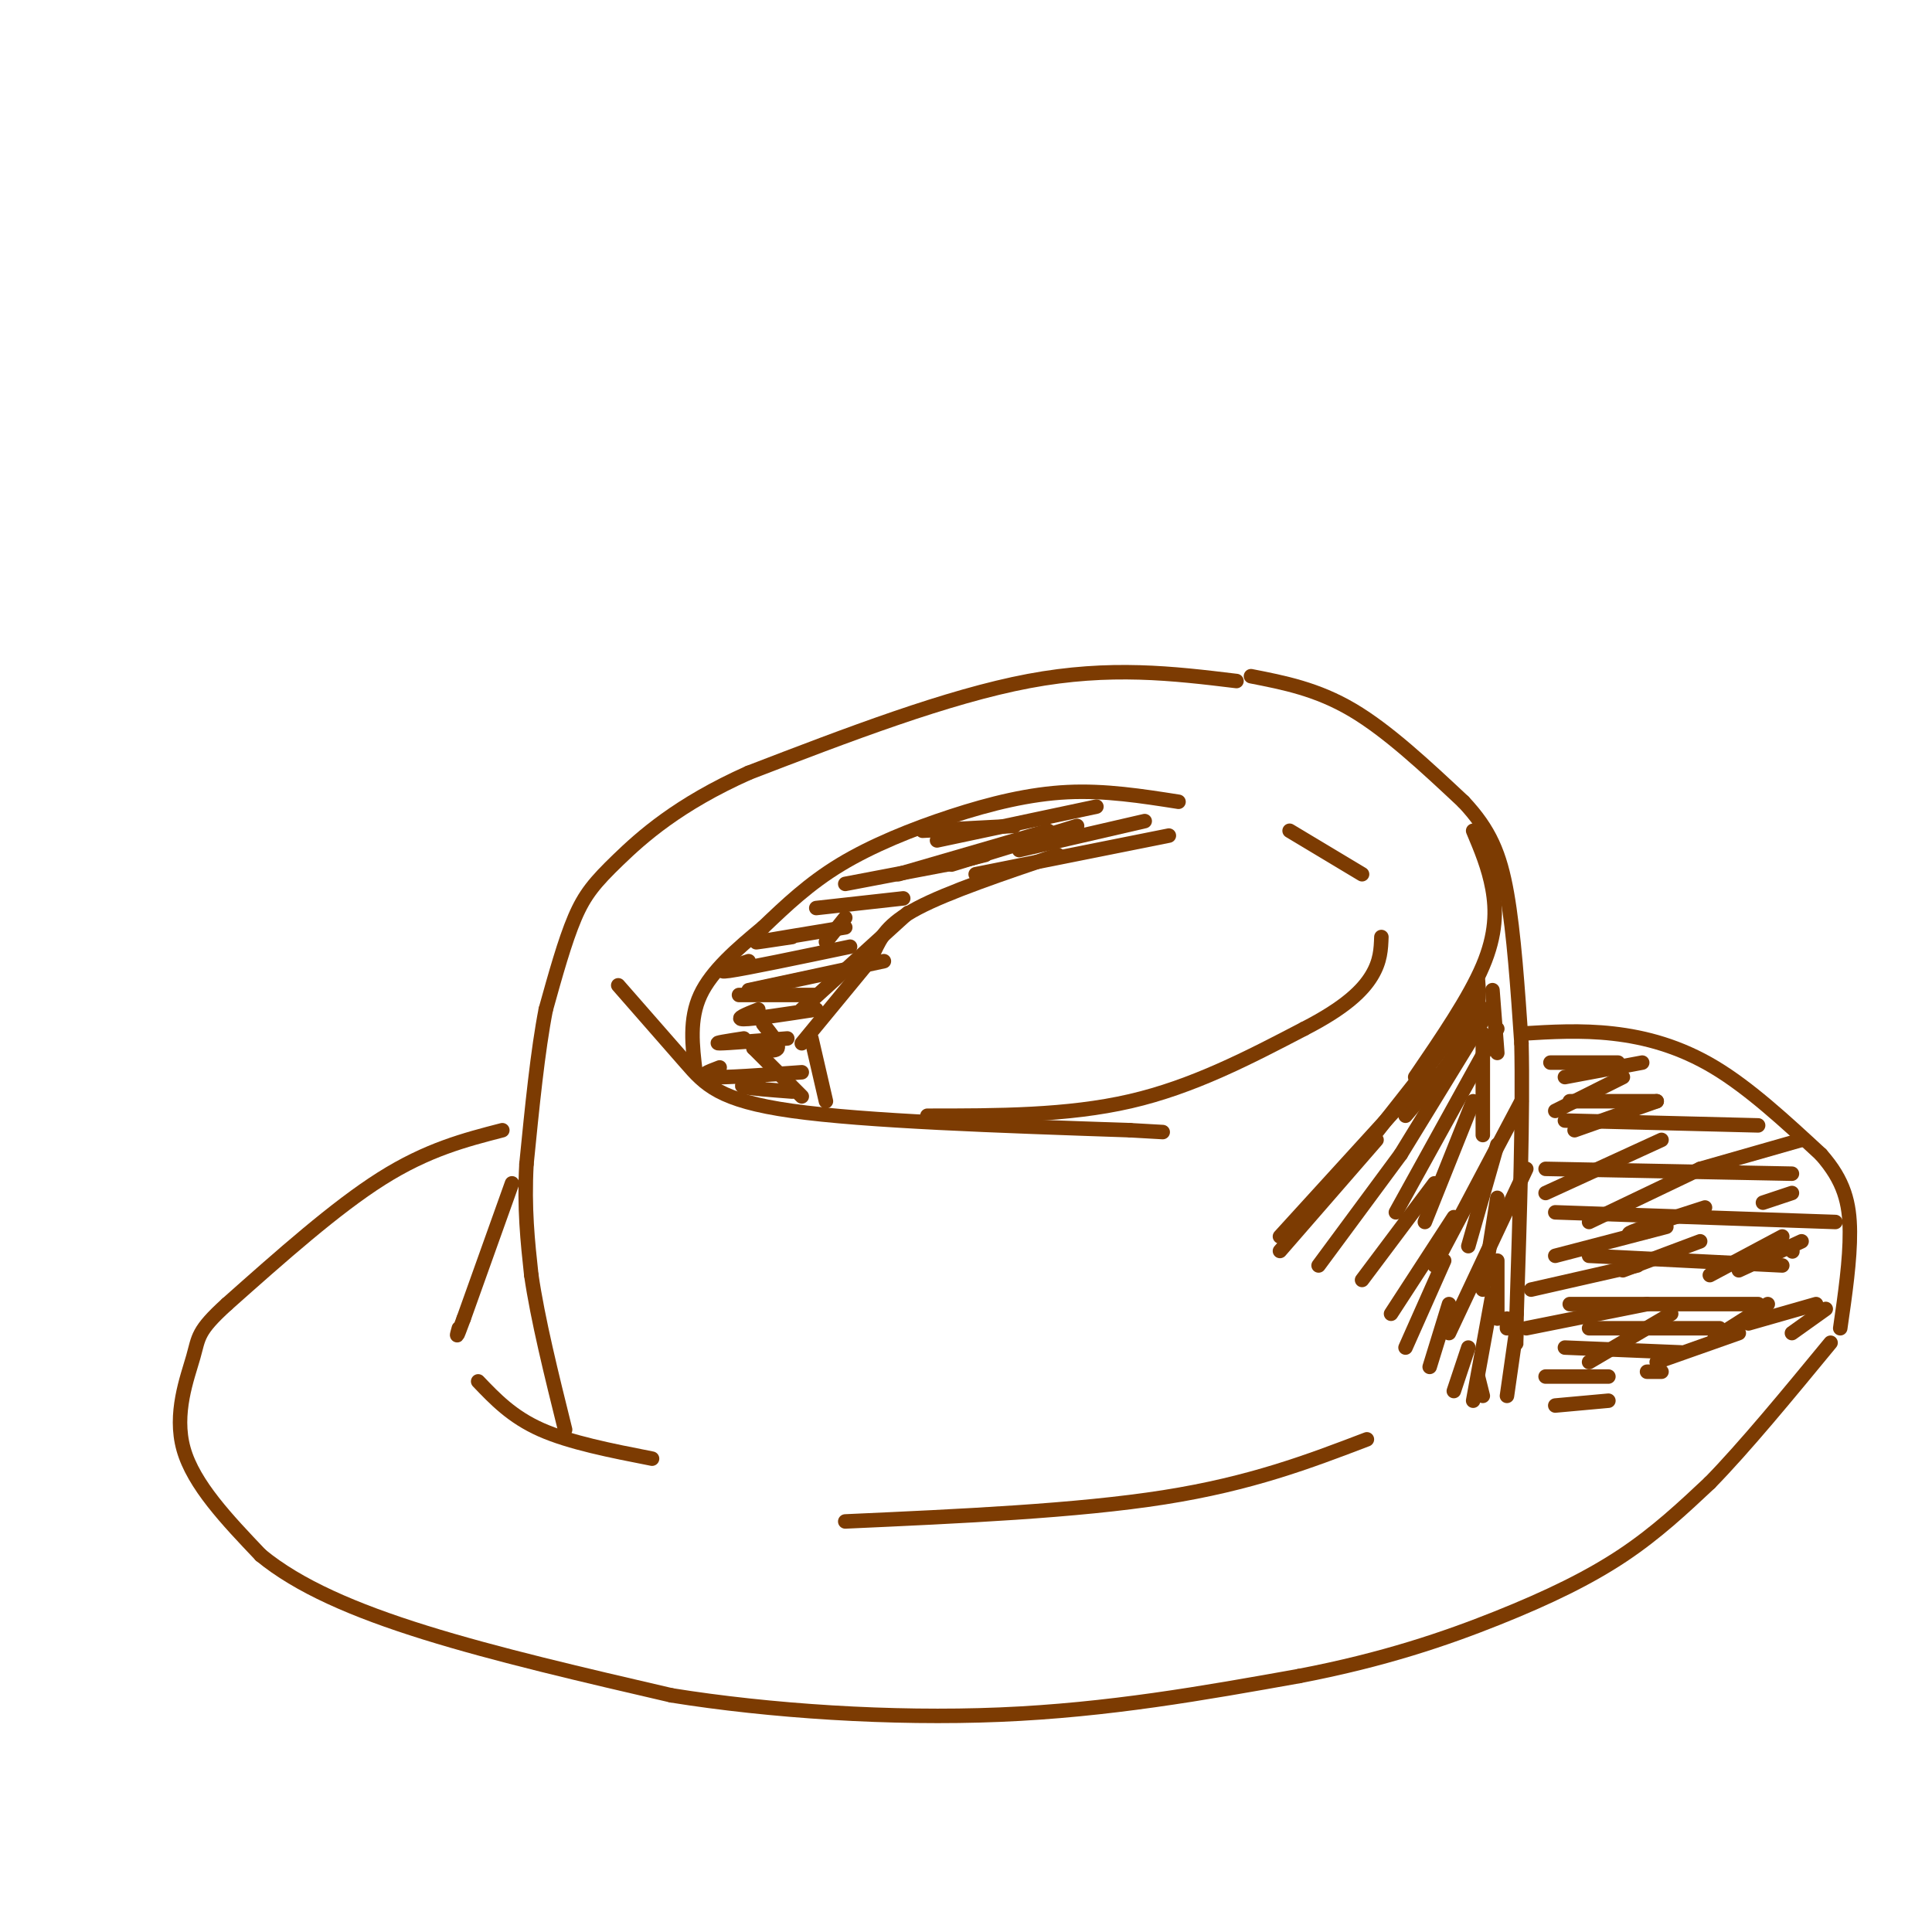 <svg viewBox='0 0 400 400' version='1.1' xmlns='http://www.w3.org/2000/svg' xmlns:xlink='http://www.w3.org/1999/xlink'><g fill='none' stroke='#7C3B02' stroke-width='3' stroke-linecap='round' stroke-linejoin='round'><path d='M244,166c-7.595,-1.190 -15.190,-2.381 -23,-2c-7.810,0.381 -15.833,2.333 -24,5c-8.167,2.667 -16.476,6.048 -23,10c-6.524,3.952 -11.262,8.476 -16,13'/><path d='M158,192c-5.333,4.422 -10.667,8.978 -13,14c-2.333,5.022 -1.667,10.511 -1,16'/><path d='M256,141c-13.083,-1.583 -26.167,-3.167 -43,0c-16.833,3.167 -37.417,11.083 -58,19'/><path d='M155,160c-14.619,6.524 -22.167,13.333 -27,18c-4.833,4.667 -6.952,7.190 -9,12c-2.048,4.810 -4.024,11.905 -6,19'/><path d='M113,209c-1.667,8.500 -2.833,20.250 -4,32'/><path d='M109,241c-0.500,9.167 0.250,16.083 1,23'/><path d='M110,264c1.333,9.167 4.167,20.583 7,32'/><path d='M128,204c5.022,5.733 10.044,11.467 14,16c3.956,4.533 6.844,7.867 22,10c15.156,2.133 42.578,3.067 70,4'/><path d='M234,234c11.667,0.667 5.833,0.333 0,0'/><path d='M259,140c6.833,1.333 13.667,2.667 21,7c7.333,4.333 15.167,11.667 23,19'/><path d='M303,166c5.444,5.800 7.556,10.800 9,19c1.444,8.200 2.222,19.600 3,31'/><path d='M315,216c0.333,14.500 -0.333,35.250 -1,56'/><path d='M314,272c-0.167,9.833 -0.083,6.417 0,3'/><path d='M104,234c-7.750,2.000 -15.500,4.000 -25,10c-9.500,6.000 -20.750,16.000 -32,26'/><path d='M47,270c-6.226,5.643 -5.792,6.750 -7,11c-1.208,4.250 -4.060,11.643 -2,19c2.060,7.357 9.030,14.679 16,22'/><path d='M54,322c7.778,6.400 19.222,11.400 34,16c14.778,4.600 32.889,8.800 51,13'/><path d='M139,351c20.289,3.267 45.511,4.933 68,4c22.489,-0.933 42.244,-4.467 62,-8'/><path d='M269,347c17.536,-3.357 30.375,-7.750 41,-12c10.625,-4.250 19.036,-8.357 26,-13c6.964,-4.643 12.482,-9.821 18,-15'/><path d='M354,307c7.167,-7.333 16.083,-18.167 25,-29'/><path d='M315,214c6.178,-0.378 12.356,-0.756 19,0c6.644,0.756 13.756,2.644 21,7c7.244,4.356 14.622,11.178 22,18'/><path d='M377,239c4.844,5.467 5.956,10.133 6,16c0.044,5.867 -0.978,12.933 -2,20'/><path d='M192,231c14.500,0.000 29.000,0.000 42,-3c13.000,-3.000 24.500,-9.000 36,-15'/><path d='M270,213c8.622,-4.422 12.178,-7.978 14,-11c1.822,-3.022 1.911,-5.511 2,-8'/><path d='M267,172c0.000,0.000 15.000,9.000 15,9'/><path d='M106,245c0.000,0.000 -10.000,28.000 -10,28'/><path d='M96,273c-1.833,5.000 -1.417,3.500 -1,2'/><path d='M99,286c3.500,3.667 7.000,7.333 13,10c6.000,2.667 14.500,4.333 23,6'/><path d='M175,315c24.000,-1.083 48.000,-2.167 66,-5c18.000,-2.833 30.000,-7.417 42,-12'/><path d='M305,172c1.600,3.800 3.200,7.600 4,12c0.800,4.400 0.800,9.400 -2,16c-2.800,6.600 -8.400,14.800 -14,23'/><path d='M306,203c0.250,3.167 0.500,6.333 -2,11c-2.500,4.667 -7.750,10.833 -13,17'/><path d='M309,208c0.000,0.000 -19.000,31.000 -19,31'/><path d='M310,213c0.000,0.000 -21.000,38.000 -21,38'/><path d='M315,228c0.000,0.000 -18.000,34.000 -18,34'/><path d='M316,242c0.000,0.000 -16.000,34.000 -16,34'/><path d='M309,268c0.000,0.000 -4.000,22.000 -4,22'/><path d='M314,275c0.000,0.000 -2.000,14.000 -2,14'/><path d='M305,209c0.000,0.000 -26.000,33.000 -26,33'/><path d='M296,222c0.000,0.000 -31.000,34.000 -31,34'/><path d='M285,236c0.000,0.000 -20.000,23.000 -20,23'/><path d='M290,239c0.000,0.000 -17.000,23.000 -17,23'/><path d='M297,245c0.000,0.000 -15.000,20.000 -15,20'/><path d='M301,252c0.000,0.000 -13.000,20.000 -13,20'/><path d='M299,261c0.000,0.000 -8.000,18.000 -8,18'/><path d='M300,270c0.000,0.000 -4.000,13.000 -4,13'/><path d='M304,279c0.000,0.000 -3.000,9.000 -3,9'/><path d='M306,285c0.000,0.000 1.000,4.000 1,4'/><path d='M305,228c0.000,0.000 -10.000,25.000 -10,25'/><path d='M310,237c0.000,0.000 -6.000,21.000 -6,21'/><path d='M310,248c0.000,0.000 -3.000,19.000 -3,19'/><path d='M310,261c0.000,0.000 0.000,12.000 0,12'/><path d='M312,273c0.000,0.000 0.000,2.000 0,2'/><path d='M307,214c0.000,0.000 0.000,21.000 0,21'/><path d='M309,205c0.000,0.000 1.000,13.000 1,13'/><path d='M321,220c0.000,0.000 14.000,0.000 14,0'/><path d='M325,228c0.000,0.000 18.000,0.000 18,0'/><path d='M324,232c0.000,0.000 40.000,1.000 40,1'/><path d='M320,242c0.000,0.000 51.000,1.000 51,1'/><path d='M322,251c0.000,0.000 58.000,2.000 58,2'/><path d='M329,260c0.000,0.000 40.000,2.000 40,2'/><path d='M325,270c0.000,0.000 39.000,0.000 39,0'/><path d='M329,275c0.000,0.000 27.000,0.000 27,0'/><path d='M324,279c0.000,0.000 24.000,1.000 24,1'/><path d='M320,285c0.000,0.000 13.000,0.000 13,0'/><path d='M322,291c0.000,0.000 11.000,-1.000 11,-1'/><path d='M341,284c0.000,0.000 3.000,0.000 3,0'/><path d='M343,282c0.000,0.000 17.000,-6.000 17,-6'/><path d='M355,277c0.000,0.000 11.000,-7.000 11,-7'/><path d='M362,274c0.000,0.000 14.000,-4.000 14,-4'/><path d='M371,276c0.000,0.000 7.000,-5.000 7,-5'/><path d='M360,263c0.000,0.000 13.000,-6.000 13,-6'/><path d='M354,264c0.000,0.000 15.000,-8.000 15,-8'/><path d='M336,263c0.000,0.000 16.000,-6.000 16,-6'/><path d='M322,260c0.000,0.000 23.000,-6.000 23,-6'/><path d='M317,267c0.000,0.000 22.000,-5.000 22,-5'/><path d='M316,275c0.000,0.000 25.000,-5.000 25,-5'/><path d='M329,282c0.000,0.000 17.000,-10.000 17,-10'/><path d='M341,255c-2.500,0.417 -5.000,0.833 -3,0c2.000,-0.833 8.500,-2.917 15,-5'/><path d='M329,253c0.000,0.000 23.000,-11.000 23,-11'/><path d='M320,247c0.000,0.000 24.000,-11.000 24,-11'/><path d='M326,234c0.000,0.000 17.000,-6.000 17,-6'/><path d='M322,230c0.000,0.000 14.000,-7.000 14,-7'/><path d='M324,223c0.000,0.000 16.000,-3.000 16,-3'/><path d='M352,242c0.000,0.000 21.000,-6.000 21,-6'/><path d='M365,249c0.000,0.000 6.000,-2.000 6,-2'/><path d='M371,259c0.000,0.000 0.100,0.100 0.1,0.1'/><path d='M171,228c0.000,0.000 -3.000,-13.000 -3,-13'/><path d='M166,216c0.000,0.000 14.000,-17.000 14,-17'/><path d='M166,209c0.000,0.000 22.000,-20.000 22,-20'/><path d='M181,197c1.333,-2.833 2.667,-5.667 9,-9c6.333,-3.333 17.667,-7.167 29,-11'/><path d='M202,181c0.000,0.000 40.000,-8.000 40,-8'/><path d='M211,176c0.000,0.000 26.000,-6.000 26,-6'/><path d='M197,179c0.000,0.000 26.000,-8.000 26,-8'/><path d='M186,181c0.000,0.000 31.000,-9.000 31,-9'/><path d='M194,174c0.000,0.000 33.000,-7.000 33,-7'/><path d='M191,172c0.000,0.000 19.000,-1.000 19,-1'/><path d='M175,183c0.000,0.000 21.000,-4.000 21,-4'/><path d='M169,188c0.000,0.000 18.000,-2.000 18,-2'/><path d='M164,194c-4.417,0.667 -8.833,1.333 -7,1c1.833,-0.333 9.917,-1.667 18,-3'/><path d='M155,199c-3.750,1.250 -7.500,2.500 -4,2c3.500,-0.500 14.250,-2.750 25,-5'/><path d='M155,205c0.000,0.000 28.000,-6.000 28,-6'/><path d='M157,209c-2.500,1.000 -5.000,2.000 -3,2c2.000,0.000 8.500,-1.000 15,-2'/><path d='M154,215c-3.250,0.500 -6.500,1.000 -5,1c1.500,0.000 7.750,-0.500 14,-1'/><path d='M149,221c-2.417,0.917 -4.833,1.833 -2,2c2.833,0.167 10.917,-0.417 19,-1'/><path d='M157,224c-2.083,0.333 -4.167,0.667 -3,1c1.167,0.333 5.583,0.667 10,1'/><path d='M166,227c0.000,0.000 -10.000,-10.000 -10,-10'/><path d='M156,217c2.333,0.417 4.667,0.833 5,0c0.333,-0.833 -1.333,-2.917 -3,-5'/><path d='M153,206c0.000,0.000 16.000,0.000 16,0'/><path d='M171,195c0.000,0.000 4.000,-5.000 4,-5'/><path d='M196,179c0.000,0.000 8.000,-2.000 8,-2'/></g>
</svg>